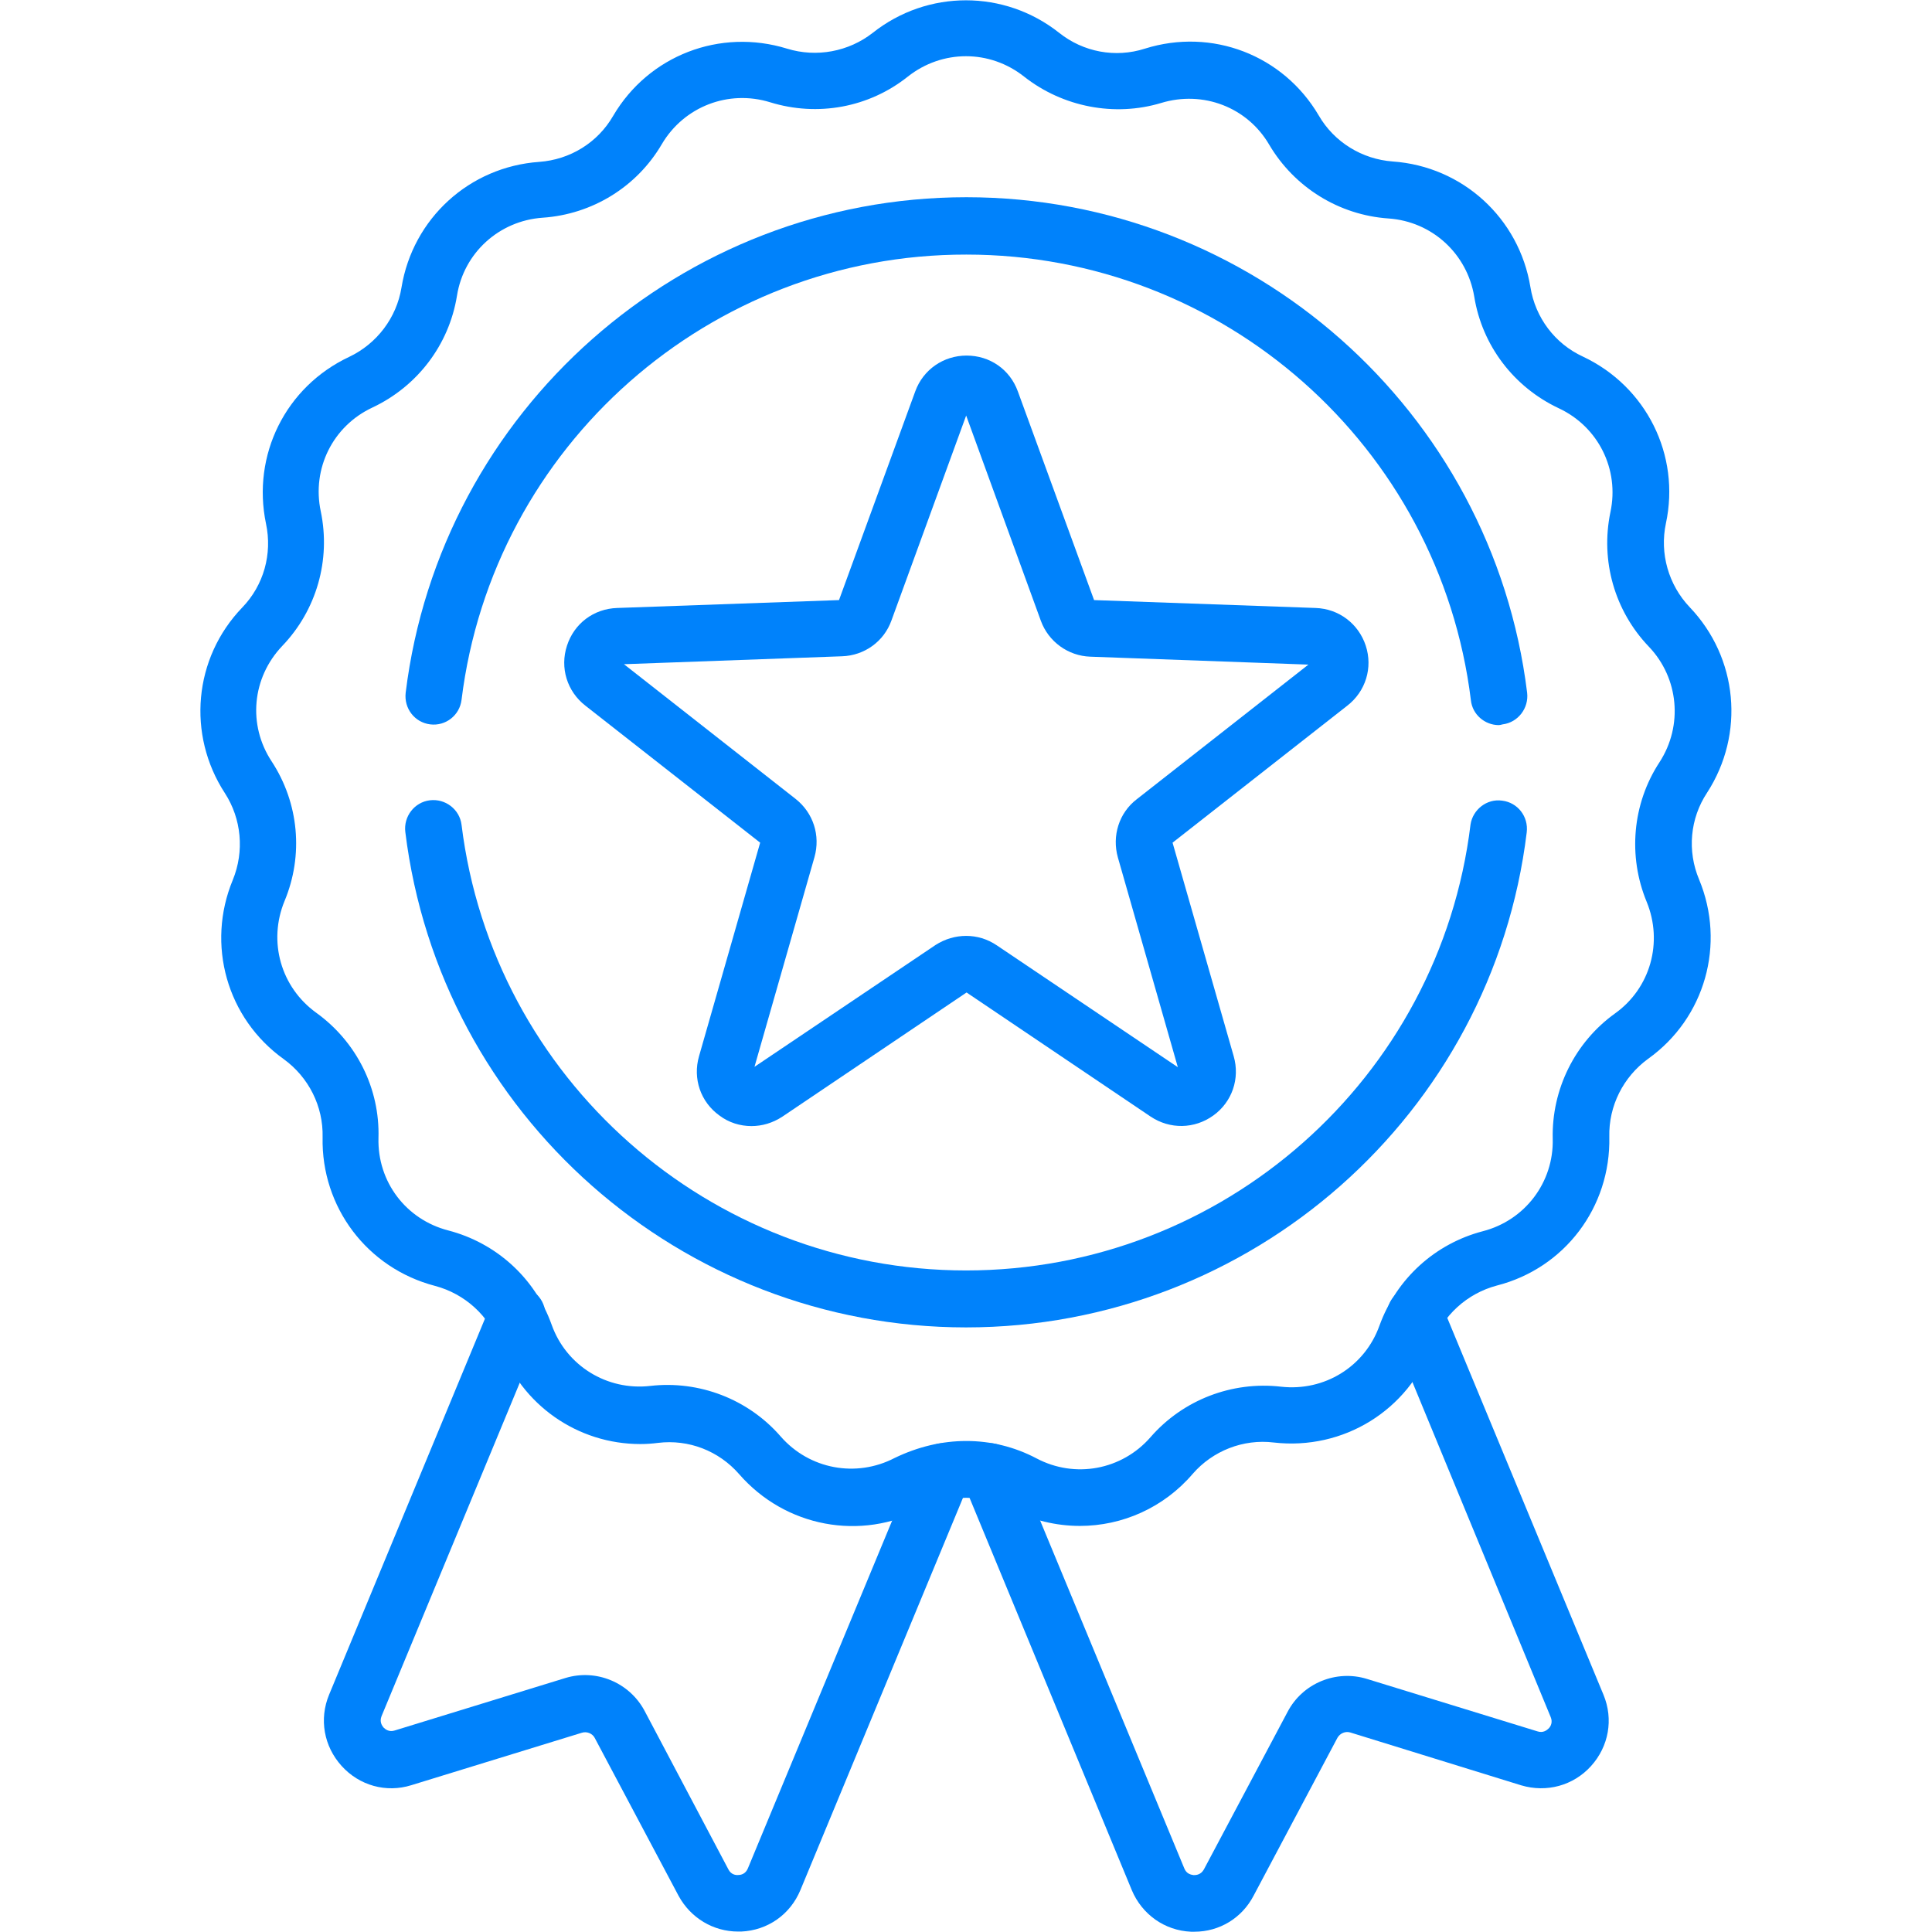 <svg width="48" height="48" viewBox="0 0 48 48" fill="none" xmlns="http://www.w3.org/2000/svg">
<mask id="mask0_2016_1975" style="mask-type:luminance" maskUnits="userSpaceOnUse" x="-8" y="-9" width="65" height="65">
<path d="M56.004 55.994H-7.996V-8.006H56.004V55.994Z" fill="white"/>
</mask>
<g mask="url(#mask0_2016_1975)">
<path d="M26.83 37.911C26.24 37.911 25.64 37.77 25.087 37.48C24.412 37.123 23.596 37.123 22.921 37.48C21.384 38.295 19.509 37.939 18.365 36.626C17.859 36.045 17.109 35.755 16.349 35.848C16.199 35.867 16.059 35.877 15.909 35.877C14.353 35.877 12.956 34.911 12.412 33.411C12.15 32.689 11.55 32.145 10.809 31.948C9.122 31.508 7.978 29.989 8.015 28.255C8.034 27.486 7.669 26.764 7.05 26.314C5.634 25.302 5.119 23.465 5.784 21.861C6.075 21.149 6 20.343 5.587 19.705C4.641 18.252 4.809 16.349 6.019 15.093C6.553 14.54 6.769 13.762 6.609 13.012C6.253 11.306 7.097 9.609 8.672 8.868C9.365 8.54 9.853 7.893 9.975 7.143C10.256 5.428 11.662 4.144 13.396 4.022C14.165 3.966 14.85 3.544 15.234 2.878C16.115 1.378 17.887 0.694 19.555 1.209C20.287 1.434 21.084 1.284 21.683 0.816C23.043 -0.262 24.955 -0.262 26.315 0.816C26.915 1.294 27.711 1.444 28.443 1.209C30.111 0.684 31.883 1.369 32.764 2.869C33.149 3.534 33.842 3.956 34.602 4.012C36.336 4.134 37.742 5.419 38.023 7.134C38.145 7.893 38.633 8.54 39.326 8.859C40.901 9.6 41.754 11.306 41.389 13.003C41.23 13.752 41.454 14.531 41.979 15.084C43.179 16.34 43.358 18.234 42.411 19.696C41.989 20.334 41.914 21.14 42.214 21.852C42.879 23.455 42.364 25.293 40.948 26.305C40.33 26.755 39.964 27.477 39.983 28.246C40.02 29.989 38.876 31.508 37.189 31.939C36.448 32.136 35.849 32.68 35.586 33.402C34.995 35.042 33.374 36.036 31.649 35.839C30.889 35.745 30.13 36.045 29.633 36.617C28.911 37.461 27.88 37.911 26.83 37.911ZM24.008 35.801C24.608 35.801 25.199 35.942 25.752 36.233C26.708 36.739 27.871 36.523 28.583 35.708C29.389 34.78 30.608 34.311 31.827 34.452C32.905 34.573 33.908 33.955 34.273 32.933C34.695 31.77 35.652 30.899 36.842 30.589C37.892 30.317 38.605 29.37 38.577 28.293C38.548 27.064 39.13 25.893 40.123 25.18C41.005 24.552 41.323 23.408 40.911 22.405C40.442 21.271 40.554 19.968 41.23 18.937C41.82 18.027 41.708 16.846 40.967 16.068C40.114 15.178 39.758 13.931 40.011 12.721C40.236 11.662 39.711 10.603 38.727 10.143C37.611 9.618 36.823 8.587 36.627 7.368C36.448 6.3 35.577 5.503 34.498 5.428C33.27 5.344 32.164 4.659 31.536 3.6C30.992 2.662 29.886 2.241 28.846 2.559C27.693 2.906 26.408 2.662 25.443 1.903C24.59 1.228 23.409 1.228 22.555 1.903C21.59 2.672 20.315 2.906 19.134 2.541C18.102 2.222 16.996 2.644 16.443 3.581C15.824 4.64 14.718 5.325 13.481 5.409C12.403 5.484 11.521 6.281 11.353 7.35C11.156 8.568 10.368 9.6 9.253 10.125C8.269 10.584 7.744 11.643 7.969 12.703C8.222 13.912 7.865 15.159 7.012 16.049C6.262 16.837 6.15 18.009 6.75 18.918C7.425 19.949 7.547 21.243 7.069 22.387C6.656 23.39 6.975 24.524 7.856 25.161C8.859 25.883 9.44 27.046 9.403 28.274C9.375 29.361 10.087 30.299 11.137 30.57C12.328 30.88 13.293 31.752 13.706 32.914C14.071 33.936 15.084 34.555 16.153 34.433C17.371 34.292 18.59 34.761 19.396 35.689C20.109 36.505 21.271 36.72 22.227 36.223C22.808 35.942 23.409 35.801 24.008 35.801Z" fill="#0082FB"/>
<path d="M37.237 18.015C36.891 18.015 36.581 17.753 36.544 17.397C35.766 11.078 30.385 6.325 24.01 6.325C17.635 6.316 12.245 11.078 11.467 17.387C11.42 17.772 11.073 18.044 10.689 17.997C10.305 17.95 10.033 17.603 10.079 17.209C10.942 10.197 16.932 4.9 24.01 4.9C31.088 4.9 37.078 10.197 37.941 17.209C37.987 17.593 37.716 17.95 37.331 17.997C37.294 18.006 37.266 18.015 37.237 18.015Z" fill="#0082FB"/>
<path d="M24.001 32.979C16.923 32.979 10.933 27.692 10.07 20.671C10.023 20.286 10.295 19.93 10.68 19.883C11.064 19.836 11.42 20.108 11.467 20.492C12.245 26.801 17.636 31.564 24.001 31.564C30.376 31.564 35.766 26.801 36.535 20.483C36.591 20.117 36.938 19.836 37.322 19.892C37.706 19.939 37.978 20.286 37.931 20.68C37.078 27.692 31.088 32.979 24.001 32.979Z" fill="#0082FB"/>
<path d="M18.67 27.977C18.389 27.977 18.108 27.892 17.873 27.714C17.404 27.377 17.208 26.795 17.367 26.242L18.886 20.936L14.545 17.533C14.086 17.177 13.908 16.587 14.086 16.043C14.264 15.49 14.752 15.124 15.333 15.105L20.845 14.909L22.739 9.724C22.936 9.181 23.442 8.834 24.014 8.834C24.595 8.834 25.092 9.181 25.288 9.724L27.182 14.909L32.685 15.105C33.266 15.124 33.754 15.499 33.932 16.043C34.11 16.587 33.932 17.177 33.472 17.533L29.132 20.936L30.651 26.242C30.81 26.795 30.613 27.377 30.145 27.714C29.676 28.052 29.067 28.061 28.588 27.742L24.014 24.658L19.439 27.742C19.195 27.902 18.933 27.977 18.67 27.977ZM24.004 23.252C24.267 23.252 24.529 23.327 24.764 23.486L29.263 26.514L27.773 21.302C27.623 20.767 27.801 20.196 28.241 19.858L32.507 16.512L27.088 16.315C26.535 16.296 26.048 15.94 25.86 15.424L24.004 10.324L22.148 15.415C21.961 15.94 21.473 16.287 20.92 16.305L15.502 16.502L19.767 19.849C20.207 20.196 20.386 20.758 20.236 21.293L18.745 26.505L23.245 23.477C23.479 23.327 23.742 23.252 24.004 23.252Z" fill="#0082FB"/>
<path d="M29.676 47.993C29.648 47.993 29.62 47.993 29.591 47.993C28.935 47.965 28.373 47.562 28.12 46.962L23.929 36.828C23.779 36.462 23.948 36.059 24.304 35.909C24.67 35.759 25.073 35.928 25.223 36.284L29.423 46.418C29.479 46.559 29.591 46.577 29.657 46.587C29.723 46.587 29.835 46.577 29.91 46.446L31.991 42.528C32.366 41.815 33.201 41.478 33.96 41.712L38.197 43.015C38.338 43.062 38.432 42.987 38.479 42.94C38.526 42.893 38.582 42.79 38.526 42.659L34.513 32.937C34.363 32.581 34.532 32.169 34.898 32.019C35.254 31.869 35.666 32.037 35.816 32.403L39.838 42.106C40.091 42.715 39.969 43.39 39.529 43.877C39.088 44.365 38.422 44.543 37.794 44.356L33.548 43.043C33.426 43.006 33.294 43.062 33.229 43.174L31.148 47.093C30.857 47.655 30.295 47.993 29.676 47.993Z" fill="#0082FB"/>
<path d="M18.339 47.989C17.721 47.989 17.158 47.652 16.858 47.099L14.777 43.18C14.721 43.068 14.58 43.011 14.458 43.049L10.221 44.352C9.593 44.549 8.927 44.361 8.487 43.874C8.046 43.386 7.924 42.711 8.177 42.102L12.199 32.399C12.349 32.043 12.761 31.874 13.118 32.015C13.474 32.165 13.643 32.578 13.502 32.934L9.48 42.636C9.424 42.777 9.49 42.871 9.527 42.918C9.574 42.965 9.668 43.039 9.808 42.993L14.046 41.69C14.814 41.455 15.639 41.802 16.014 42.505L18.096 46.443C18.161 46.574 18.283 46.593 18.349 46.583C18.414 46.583 18.527 46.555 18.583 46.414L22.783 36.29C22.933 35.934 23.345 35.765 23.701 35.906C24.058 36.056 24.227 36.468 24.086 36.824L19.886 46.958C19.633 47.567 19.07 47.961 18.414 47.989C18.386 47.989 18.367 47.989 18.339 47.989Z" fill="#0082FB"/>
</g>
</svg>
